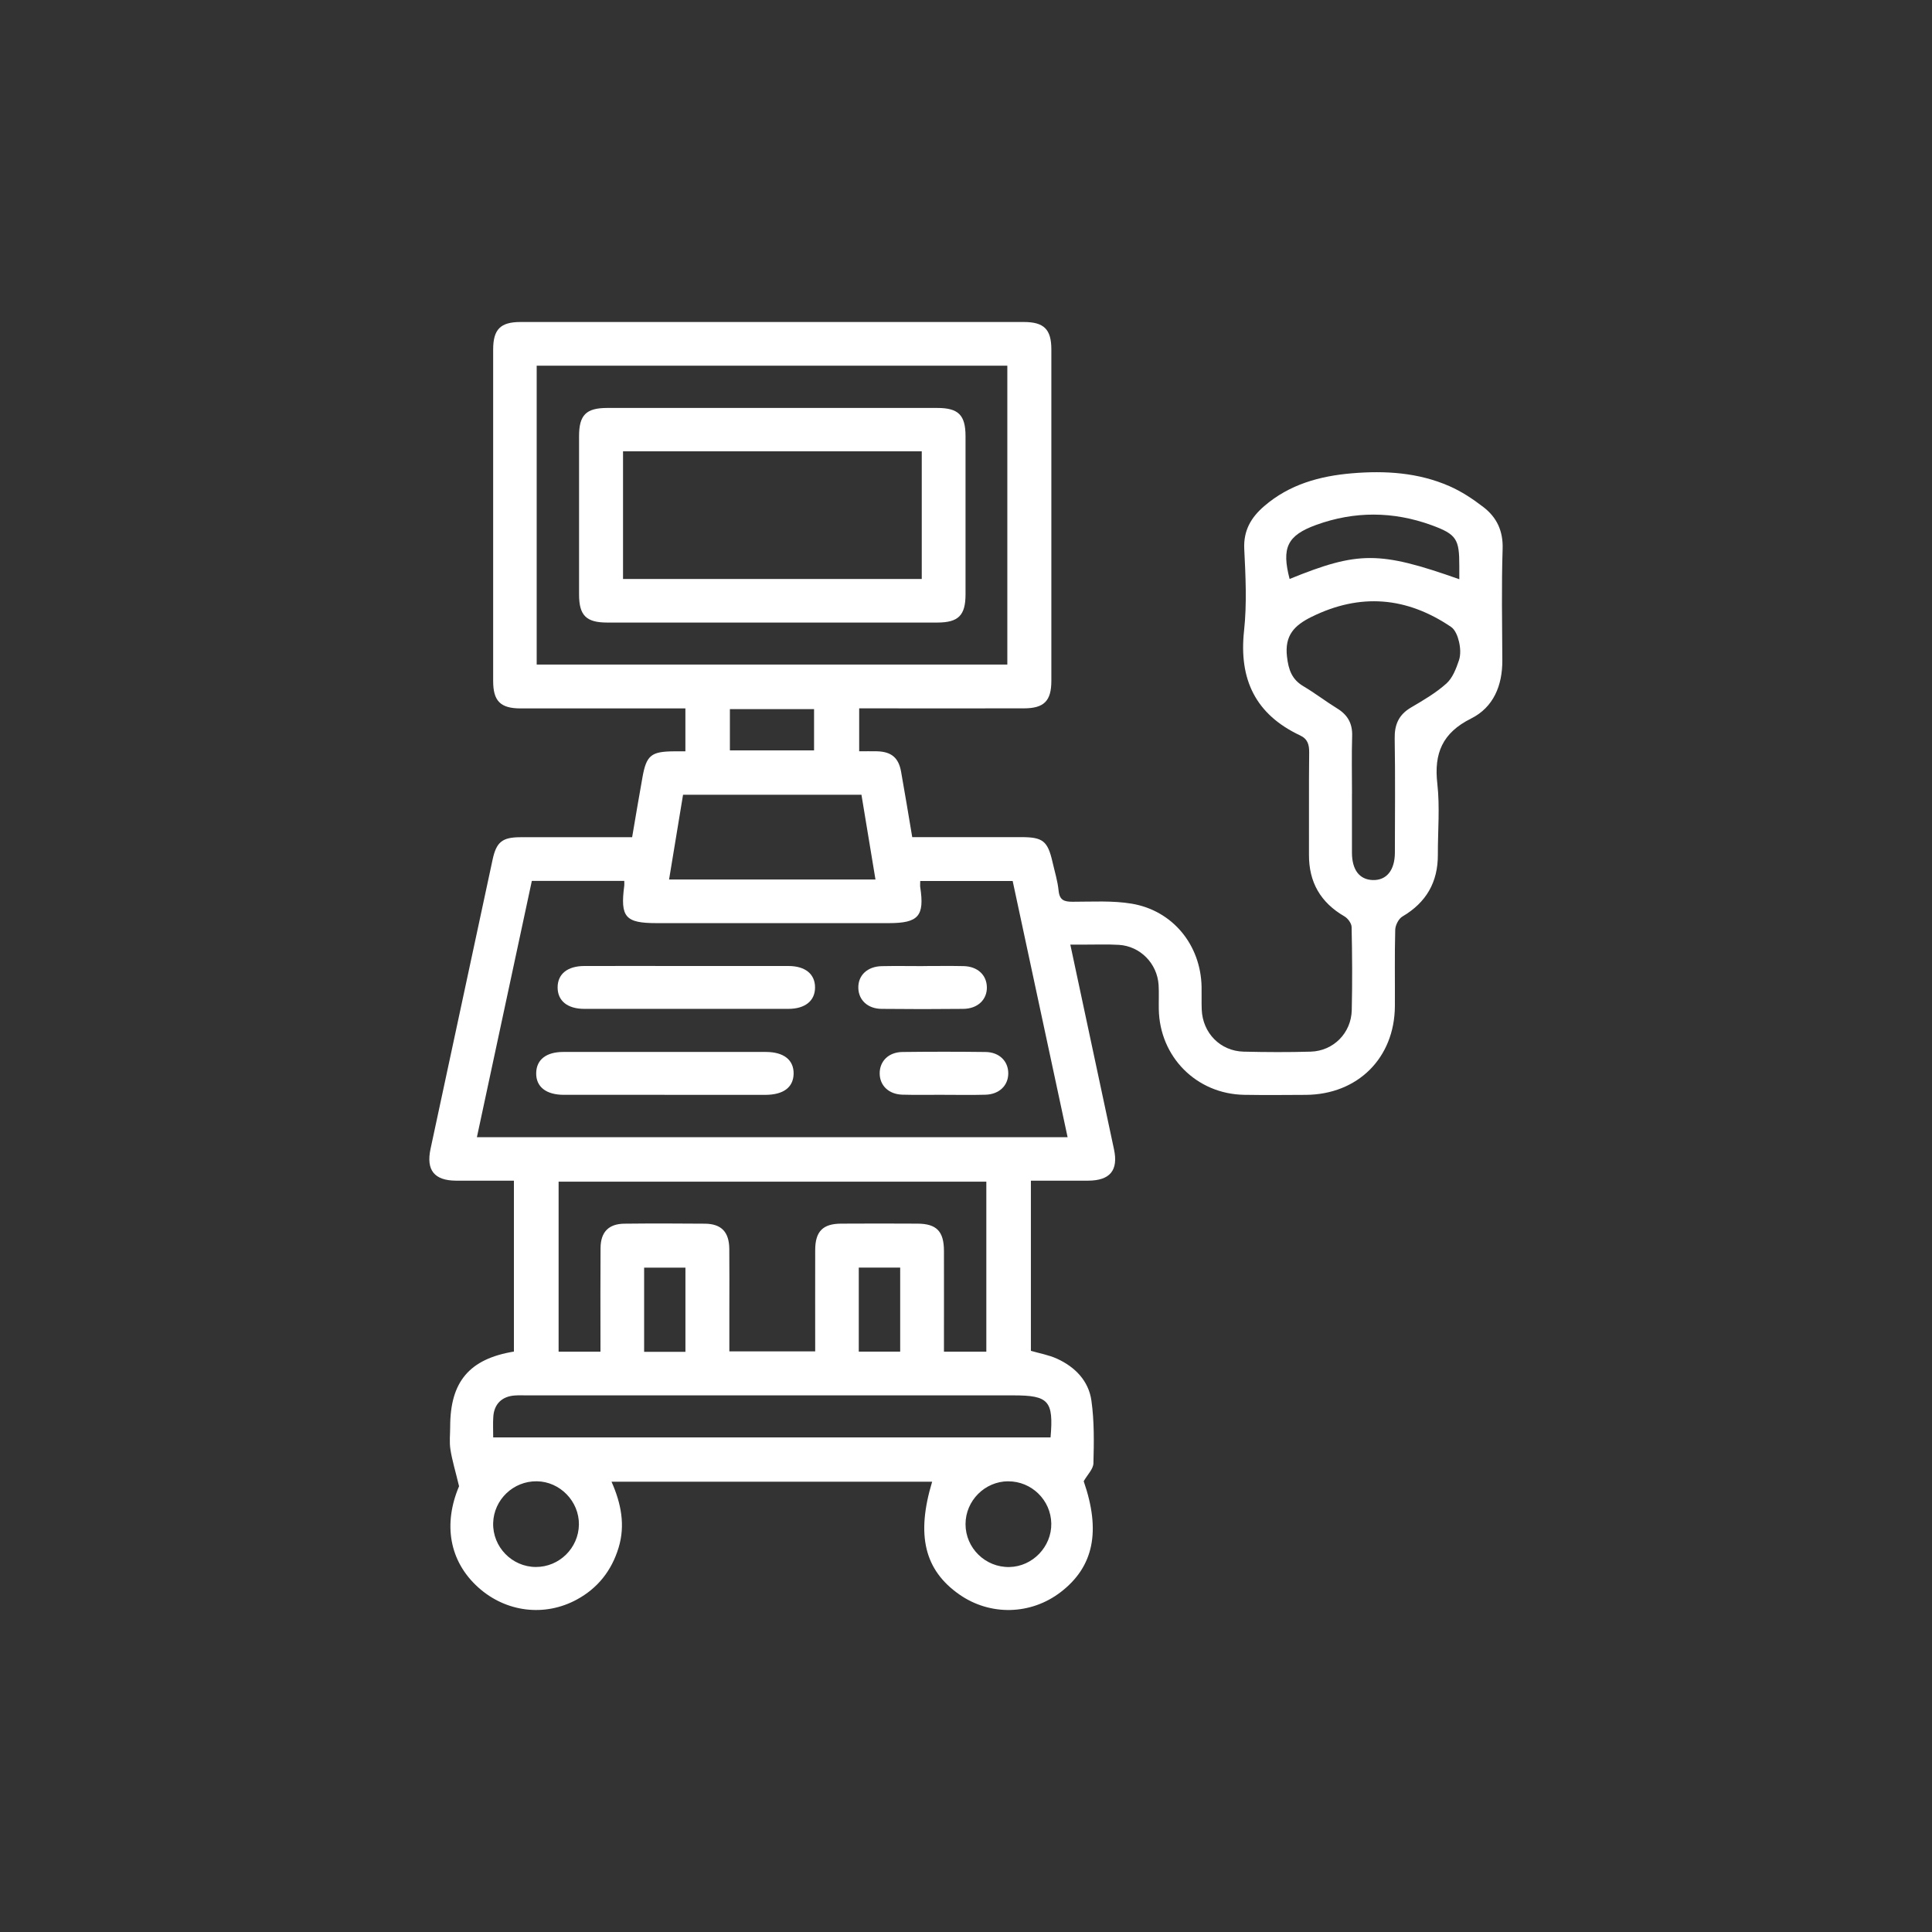 <svg width="90" height="90" viewBox="0 0 90 90" fill="none" xmlns="http://www.w3.org/2000/svg">
<rect x="0" y="0" width="90" height="90" fill="#333333" stroke="none"/>
<path d="M49.859 44.001C50.55 47.234 51.222 50.387 51.894 53.539C52.103 54.517 51.71 54.995 50.693 55C49.818 55.005 48.946 55 48.023 55V62.927C48.423 63.044 48.856 63.118 49.243 63.295C50.083 63.679 50.713 64.328 50.842 65.244C50.978 66.204 50.962 67.193 50.936 68.166C50.929 68.435 50.658 68.695 50.483 69.001C51.286 71.319 50.955 72.98 49.413 74.165C48.021 75.235 46.127 75.281 44.691 74.278C43.066 73.143 42.67 71.516 43.423 69.024H28.487C28.931 70.025 29.138 71.042 28.816 72.099C28.492 73.162 27.852 73.981 26.869 74.514C25.371 75.329 23.565 75.104 22.283 73.951C20.918 72.724 20.642 70.987 21.385 69.234C21.213 68.516 21.061 68.026 20.983 67.524C20.927 67.179 20.971 66.818 20.971 66.463C20.971 64.365 21.864 63.304 23.94 62.961V55C23.019 55 22.128 55.005 21.238 55C20.232 54.993 19.846 54.51 20.055 53.525C21.019 49.029 21.981 44.535 22.948 40.039C23.125 39.22 23.401 39.004 24.239 39.001C25.965 38.997 27.691 39.001 29.447 39.001C29.612 38.04 29.764 37.119 29.93 36.201C30.112 35.186 30.335 35.007 31.389 35C31.555 35 31.718 35 31.928 35V33.001H31.258C28.924 33.001 26.591 33.001 24.257 33.001C23.314 33.001 22.973 32.66 22.973 31.723C22.971 26.578 22.971 21.431 22.973 16.286C22.973 15.343 23.311 15 24.25 15C32.063 15 39.876 15 47.692 15C48.633 15 48.976 15.341 48.976 16.277C48.978 21.422 48.978 26.569 48.976 31.714C48.976 32.655 48.635 32.996 47.696 32.998C45.156 33.003 42.615 32.998 40.024 32.998V34.998C40.295 34.998 40.578 34.991 40.861 34.998C41.522 35.018 41.86 35.297 41.975 35.943C42.155 36.944 42.318 37.948 42.495 38.997C44.207 38.997 45.892 38.997 47.577 38.997C48.58 38.997 48.805 39.176 49.029 40.152C49.13 40.598 49.27 41.04 49.314 41.493C49.36 41.944 49.583 42.007 49.974 42.007C50.888 42.007 51.82 41.947 52.715 42.096C54.637 42.418 55.933 44.024 55.974 45.962C55.981 46.316 55.967 46.67 55.981 47.025C56.022 48.118 56.842 48.962 57.932 48.99C58.973 49.015 60.017 49.02 61.058 48.99C62.118 48.958 62.945 48.122 62.97 47.057C63 45.766 62.991 44.473 62.963 43.182C62.959 43.012 62.788 42.78 62.629 42.688C61.516 42.043 60.97 41.095 60.977 39.814C60.984 38.231 60.968 36.648 60.986 35.064C60.991 34.694 60.92 34.425 60.565 34.259C58.487 33.281 57.707 31.65 57.953 29.381C58.089 28.125 58.025 26.841 57.962 25.573C57.921 24.703 58.285 24.098 58.897 23.573C60.07 22.563 61.483 22.174 62.981 22.048C64.533 21.917 66.072 22.013 67.517 22.646C68.081 22.892 68.613 23.244 69.103 23.622C69.724 24.1 70.026 24.731 69.998 25.571C69.943 27.299 69.975 29.029 69.984 30.757C69.991 31.933 69.573 32.952 68.525 33.474C67.198 34.137 66.793 35.087 66.956 36.507C67.08 37.598 66.977 38.712 66.981 39.816C66.986 41.095 66.44 42.043 65.331 42.694C65.154 42.798 65.002 43.097 64.995 43.311C64.963 44.498 64.986 45.686 64.979 46.873C64.963 49.284 63.248 50.987 60.83 51.003C59.873 51.008 58.913 51.017 57.956 51.001C55.735 50.962 54.02 49.234 53.981 47.011C53.974 46.636 53.995 46.261 53.972 45.886C53.91 44.885 53.118 44.075 52.122 44.015C51.581 43.983 51.038 44.006 50.497 44.004C50.31 44.004 50.124 44.004 49.862 44.004L49.859 44.001ZM24.775 41.035C23.919 45.028 23.072 48.985 22.216 52.975H49.733C48.877 48.981 48.028 45.021 47.174 41.04H42.868C42.868 41.162 42.856 41.245 42.868 41.328C43.073 42.674 42.788 43.003 41.402 43.003C37.798 43.003 34.194 43.003 30.588 43.003C29.127 43.003 28.887 42.724 29.081 41.254C29.088 41.192 29.081 41.13 29.081 41.035H24.775ZM25.001 30.957H46.925V17.034H25.001V30.957ZM45.952 55.046H26.022V62.966H27.972C27.972 62.729 27.972 62.524 27.972 62.319C27.972 60.925 27.965 59.531 27.976 58.134C27.983 57.391 28.354 57.011 29.088 57.004C30.337 56.99 31.587 56.993 32.837 57.004C33.603 57.011 33.964 57.388 33.973 58.173C33.983 59.11 33.976 60.046 33.976 60.983C33.976 61.641 33.976 62.299 33.976 62.952H37.975C37.975 61.346 37.971 59.786 37.975 58.228C37.978 57.365 38.33 57.007 39.181 57.002C40.369 56.995 41.554 56.995 42.742 57.002C43.627 57.007 43.97 57.358 43.973 58.267C43.977 59.641 43.973 61.015 43.973 62.388C43.973 62.586 43.973 62.782 43.973 62.966H45.947V55.046H45.952ZM22.975 66.96H48.939C49.084 65.258 48.854 65.002 47.215 65.002C39.658 65.002 32.1 65.002 24.543 65.002C24.356 65.002 24.168 64.993 23.981 65.007C23.383 65.048 23.019 65.403 22.98 65.994C22.959 66.302 22.975 66.613 22.975 66.963V66.96ZM62.979 36.972C62.979 37.888 62.977 38.806 62.979 39.722C62.981 40.525 63.331 40.978 63.95 40.996C64.59 41.015 64.977 40.541 64.979 39.717C64.981 37.948 65 36.176 64.97 34.406C64.958 33.755 65.159 33.295 65.729 32.959C66.302 32.623 66.889 32.28 67.379 31.841C67.669 31.581 67.833 31.146 67.964 30.759C68.051 30.497 68.031 30.17 67.966 29.894C67.909 29.643 67.789 29.333 67.593 29.202C65.527 27.805 63.37 27.616 61.099 28.735C60.291 29.133 59.838 29.602 59.953 30.589C60.024 31.206 60.181 31.652 60.724 31.972C61.26 32.289 61.757 32.674 62.289 33.001C62.781 33.302 63.009 33.705 62.988 34.291C62.961 35.186 62.981 36.081 62.981 36.979L62.979 36.972ZM40.132 37.023H31.819C31.603 38.336 31.389 39.636 31.168 40.971H40.783C40.564 39.643 40.35 38.355 40.13 37.023H40.132ZM67.98 26.983C67.98 26.744 67.98 26.558 67.98 26.371C67.982 25.12 67.863 24.892 66.68 24.462C64.901 23.815 63.094 23.806 61.313 24.452C59.955 24.945 59.698 25.522 60.075 26.97C63.278 25.67 64.254 25.667 67.98 26.983ZM46.96 69.004C45.873 69.011 44.978 69.91 44.978 71.001C44.978 72.115 45.904 73.021 47.022 72.998C48.101 72.978 48.992 72.05 48.973 70.971C48.955 69.88 48.053 68.999 46.96 69.006V69.004ZM25.008 69.004C23.914 68.988 23.003 69.86 22.973 70.948C22.945 72.062 23.85 72.994 24.964 72.996C26.055 72.998 26.952 72.112 26.968 71.022C26.982 69.94 26.087 69.017 25.008 69.004ZM34.001 34.956H37.922V33.033H34.001V34.956ZM31.93 62.973V59.052H30.006V62.973H31.93ZM40.005 62.964H41.934V59.05H40.005V62.964Z" fill="white"/>
<path d="M31.974 45C33.557 45 35.14 44.998 36.724 45C37.513 45 37.968 45.375 37.968 45.999C37.968 46.62 37.508 46.997 36.721 46.997C33.555 47 30.388 47 27.221 46.997C26.434 46.997 25.976 46.622 25.976 45.999C25.976 45.375 26.432 45.002 27.221 45C28.805 44.995 30.388 45 31.971 45H31.974Z" fill="white"/>
<path d="M30.956 51.001C29.394 51.001 27.831 51.001 26.269 51.001C25.436 51.001 24.966 50.626 24.978 49.986C24.989 49.365 25.442 49.004 26.239 49.004C29.385 49.001 32.531 49.001 35.676 49.004C36.512 49.004 36.979 49.377 36.97 50.018C36.958 50.654 36.496 51.001 35.647 51.003C34.084 51.003 32.521 51.003 30.959 51.003L30.956 51.001Z" fill="white"/>
<path d="M43.013 45.002C43.639 45.002 44.263 44.991 44.889 45.005C45.535 45.021 45.956 45.412 45.972 45.976C45.989 46.56 45.549 46.99 44.877 46.997C43.607 47.011 42.336 47.011 41.066 46.997C40.422 46.99 39.998 46.59 39.984 46.026C39.968 45.437 40.403 45.021 41.08 45.007C41.724 44.993 42.371 45.005 43.018 45.005L43.013 45.002Z" fill="white"/>
<path d="M43.975 50.999C43.328 50.999 42.684 51.013 42.037 50.994C41.398 50.976 40.979 50.566 40.979 50C40.979 49.432 41.395 49.015 42.035 49.006C43.326 48.99 44.617 48.99 45.91 49.006C46.55 49.013 46.969 49.432 46.969 50C46.969 50.566 46.55 50.978 45.91 50.996C45.266 51.015 44.619 51.001 43.973 51.001L43.975 50.999Z" fill="white"/>
<path d="M35.976 29.001C33.412 29.001 30.851 29.001 28.287 29.001C27.306 29.001 26.975 28.67 26.975 27.69C26.973 25.232 26.973 22.773 26.975 20.315C26.975 19.333 27.304 19.004 28.287 19.004C33.412 19.004 38.537 19.004 43.664 19.004C44.645 19.004 44.976 19.335 44.978 20.313C44.981 22.77 44.981 25.23 44.978 27.688C44.978 28.668 44.645 28.999 43.667 29.001C41.103 29.004 38.541 29.001 35.978 29.001H35.976ZM29.023 21.024V26.97H42.939V21.024H29.023Z" fill="white"/>
</svg>
